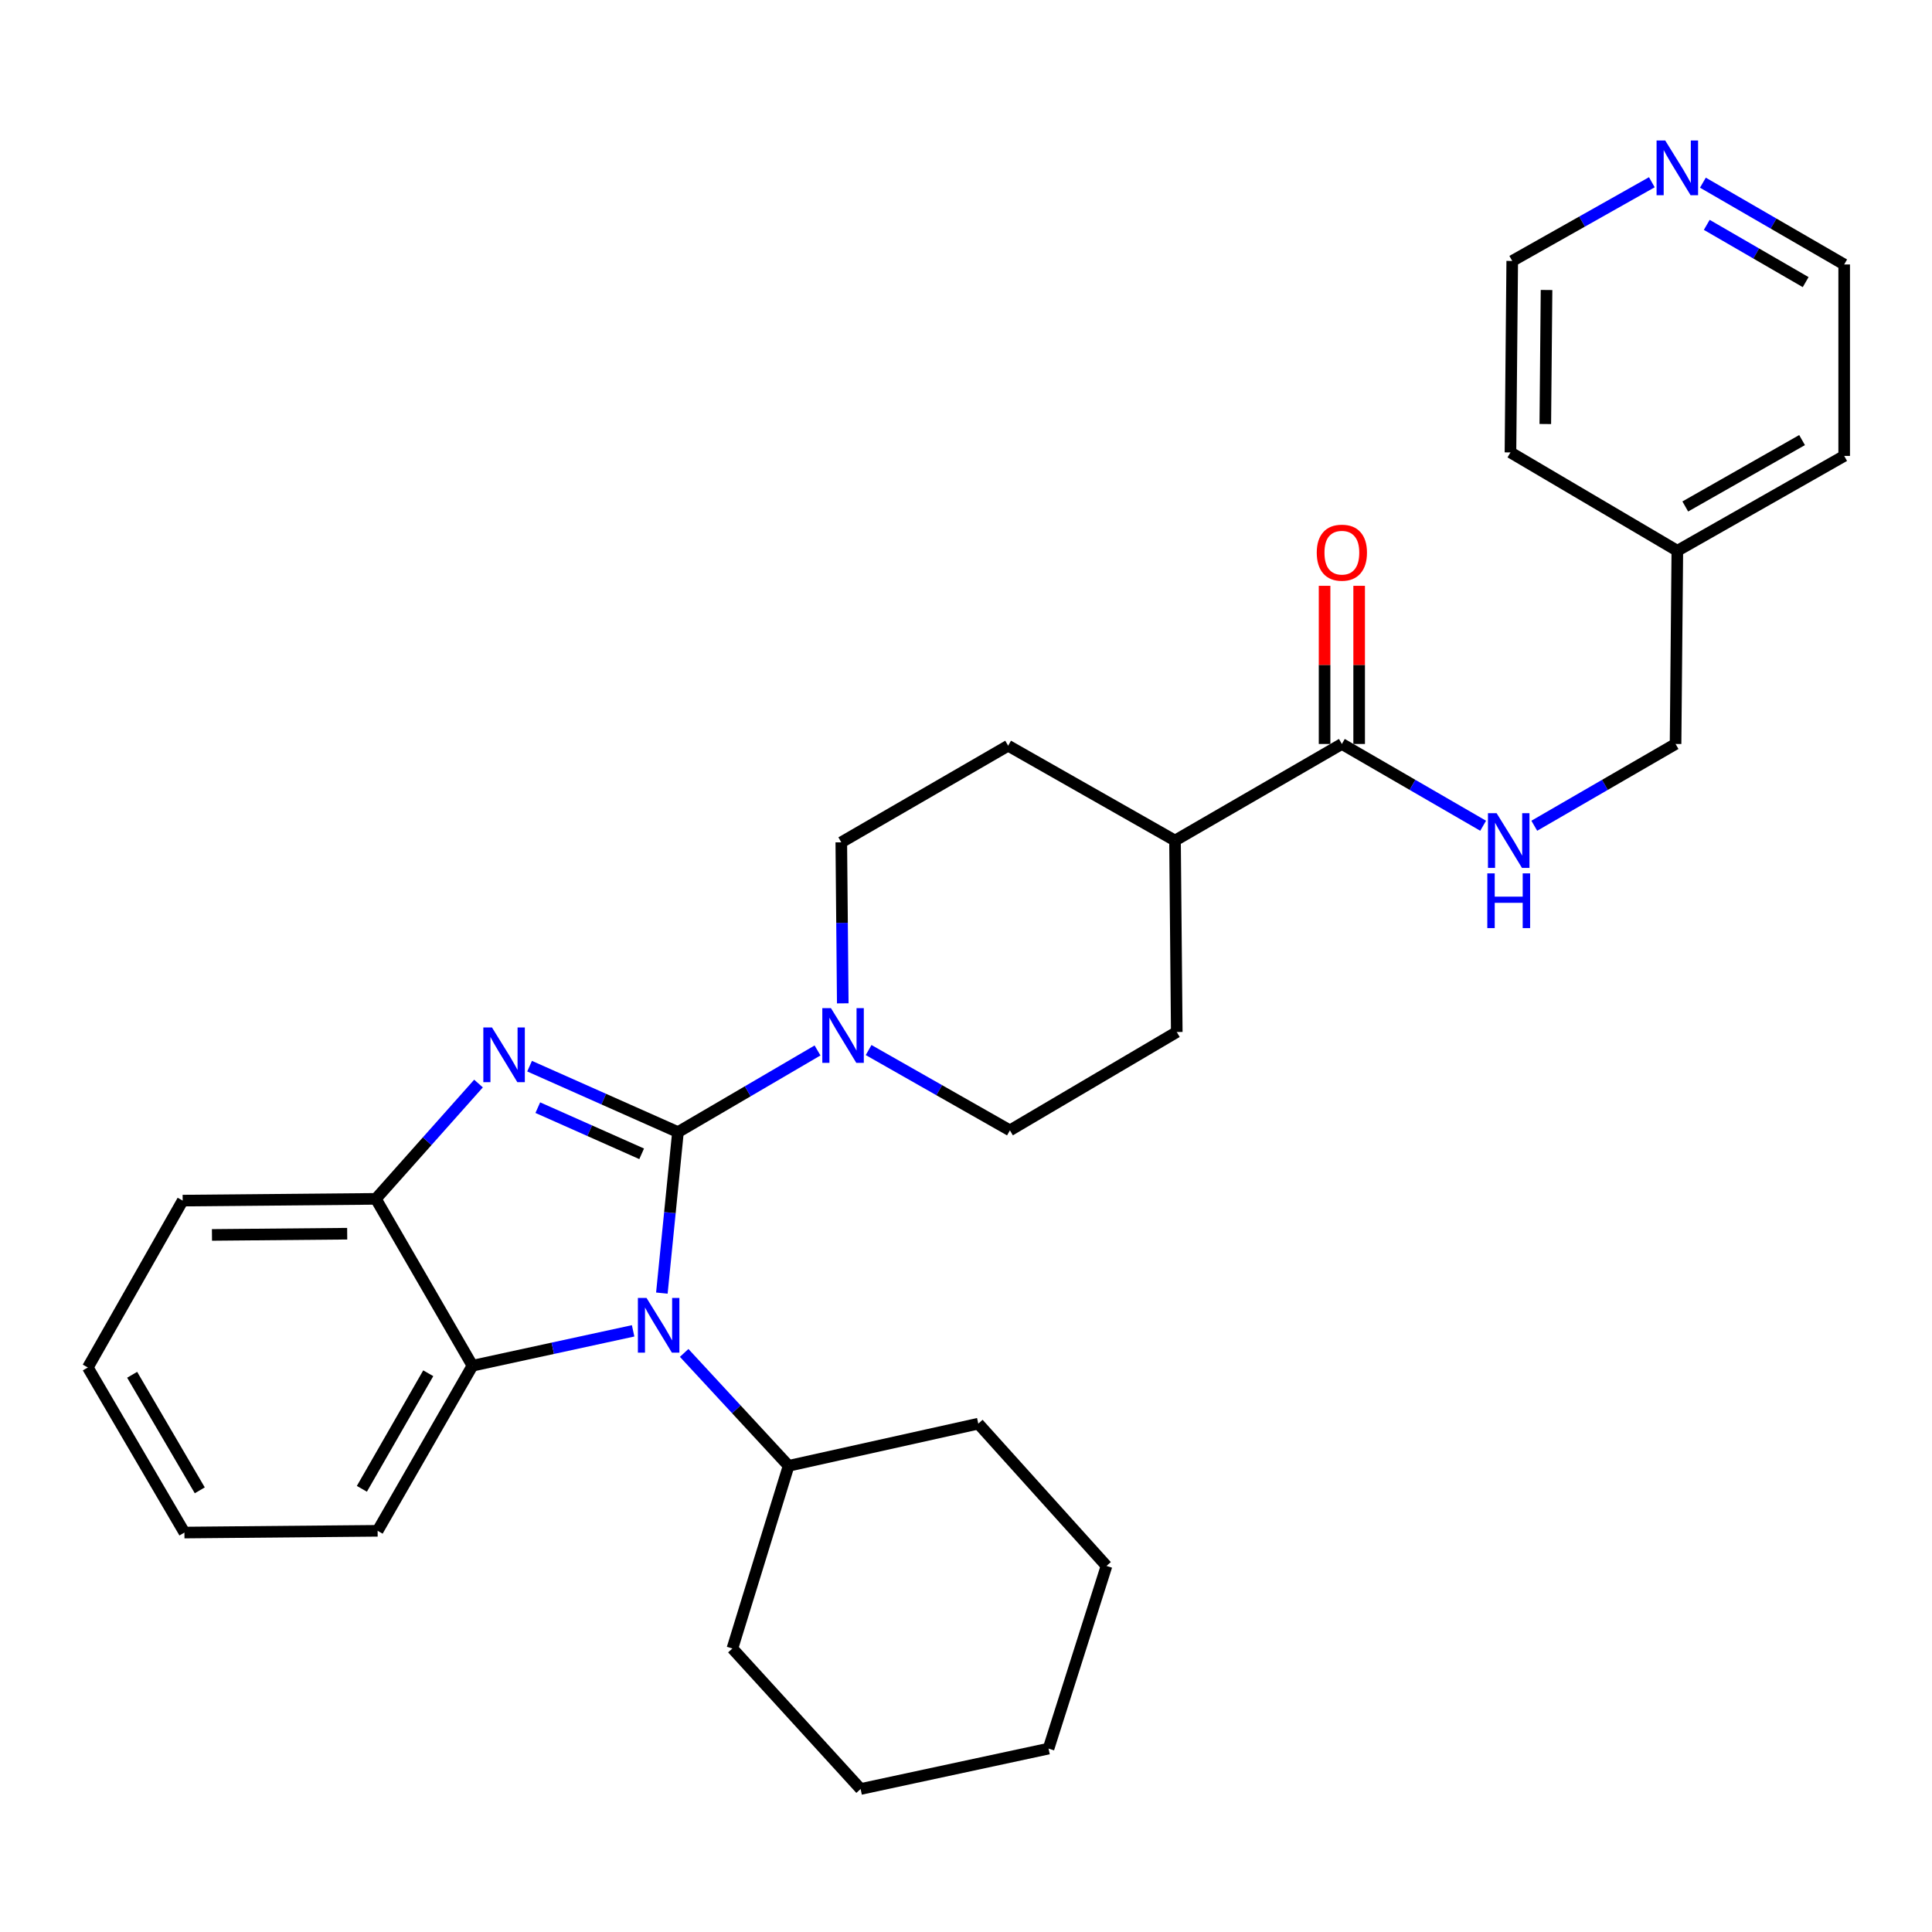 <?xml version='1.0' encoding='iso-8859-1'?>
<svg version='1.1' baseProfile='full'
              xmlns='http://www.w3.org/2000/svg'
                      xmlns:rdkit='http://www.rdkit.org/xml'
                      xmlns:xlink='http://www.w3.org/1999/xlink'
                  xml:space='preserve'
width='1000px' height='1000px' viewBox='0 0 1000 1000'>
<!-- END OF HEADER -->
<rect style='opacity:1.0;fill:#FFFFFF;stroke:none' width='1000' height='1000' x='0' y='0'> </rect>
<path class='bond-0' d='M 881.419,94.552 L 917.982,115.721' style='fill:none;fill-rule:evenodd;stroke:#0000FF;stroke-width:6px;stroke-linecap:butt;stroke-linejoin:miter;stroke-opacity:1' />
<path class='bond-0' d='M 917.982,115.721 L 954.545,136.89' style='fill:none;fill-rule:evenodd;stroke:#000000;stroke-width:6px;stroke-linecap:butt;stroke-linejoin:miter;stroke-opacity:1' />
<path class='bond-0' d='M 883.421,116.39 L 909.015,131.209' style='fill:none;fill-rule:evenodd;stroke:#0000FF;stroke-width:6px;stroke-linecap:butt;stroke-linejoin:miter;stroke-opacity:1' />
<path class='bond-0' d='M 909.015,131.209 L 934.609,146.027' style='fill:none;fill-rule:evenodd;stroke:#000000;stroke-width:6px;stroke-linecap:butt;stroke-linejoin:miter;stroke-opacity:1' />
<path class='bond-1' d='M 854.992,94.327 L 818.86,114.699' style='fill:none;fill-rule:evenodd;stroke:#0000FF;stroke-width:6px;stroke-linecap:butt;stroke-linejoin:miter;stroke-opacity:1' />
<path class='bond-1' d='M 818.86,114.699 L 782.728,135.071' style='fill:none;fill-rule:evenodd;stroke:#000000;stroke-width:6px;stroke-linecap:butt;stroke-linejoin:miter;stroke-opacity:1' />
<path class='bond-2' d='M 694.547,385.077 L 731.11,406.242' style='fill:none;fill-rule:evenodd;stroke:#000000;stroke-width:6px;stroke-linecap:butt;stroke-linejoin:miter;stroke-opacity:1' />
<path class='bond-2' d='M 731.11,406.242 L 767.673,427.407' style='fill:none;fill-rule:evenodd;stroke:#0000FF;stroke-width:6px;stroke-linecap:butt;stroke-linejoin:miter;stroke-opacity:1' />
<path class='bond-3' d='M 703.495,385.077 L 703.495,344.147' style='fill:none;fill-rule:evenodd;stroke:#000000;stroke-width:6px;stroke-linecap:butt;stroke-linejoin:miter;stroke-opacity:1' />
<path class='bond-3' d='M 703.495,344.147 L 703.495,303.217' style='fill:none;fill-rule:evenodd;stroke:#FF0000;stroke-width:6px;stroke-linecap:butt;stroke-linejoin:miter;stroke-opacity:1' />
<path class='bond-3' d='M 685.598,385.077 L 685.598,344.147' style='fill:none;fill-rule:evenodd;stroke:#000000;stroke-width:6px;stroke-linecap:butt;stroke-linejoin:miter;stroke-opacity:1' />
<path class='bond-3' d='M 685.598,344.147 L 685.598,303.217' style='fill:none;fill-rule:evenodd;stroke:#FF0000;stroke-width:6px;stroke-linecap:butt;stroke-linejoin:miter;stroke-opacity:1' />
<path class='bond-4' d='M 694.547,385.077 L 608.185,435.068' style='fill:none;fill-rule:evenodd;stroke:#000000;stroke-width:6px;stroke-linecap:butt;stroke-linejoin:miter;stroke-opacity:1' />
<path class='bond-5' d='M 794.143,427.407 L 830.706,406.242' style='fill:none;fill-rule:evenodd;stroke:#0000FF;stroke-width:6px;stroke-linecap:butt;stroke-linejoin:miter;stroke-opacity:1' />
<path class='bond-5' d='M 830.706,406.242 L 867.269,385.077' style='fill:none;fill-rule:evenodd;stroke:#000000;stroke-width:6px;stroke-linecap:butt;stroke-linejoin:miter;stroke-opacity:1' />
<path class='bond-6' d='M 868.184,285.075 L 781.813,234.168' style='fill:none;fill-rule:evenodd;stroke:#000000;stroke-width:6px;stroke-linecap:butt;stroke-linejoin:miter;stroke-opacity:1' />
<path class='bond-7' d='M 868.184,285.075 L 867.269,385.077' style='fill:none;fill-rule:evenodd;stroke:#000000;stroke-width:6px;stroke-linecap:butt;stroke-linejoin:miter;stroke-opacity:1' />
<path class='bond-8' d='M 868.184,285.075 L 954.545,235.978' style='fill:none;fill-rule:evenodd;stroke:#000000;stroke-width:6px;stroke-linecap:butt;stroke-linejoin:miter;stroke-opacity:1' />
<path class='bond-8' d='M 872.293,262.152 L 932.746,227.784' style='fill:none;fill-rule:evenodd;stroke:#000000;stroke-width:6px;stroke-linecap:butt;stroke-linejoin:miter;stroke-opacity:1' />
<path class='bond-9' d='M 608.185,435.068 L 521.814,385.982' style='fill:none;fill-rule:evenodd;stroke:#000000;stroke-width:6px;stroke-linecap:butt;stroke-linejoin:miter;stroke-opacity:1' />
<path class='bond-10' d='M 608.185,435.068 L 609.09,534.166' style='fill:none;fill-rule:evenodd;stroke:#000000;stroke-width:6px;stroke-linecap:butt;stroke-linejoin:miter;stroke-opacity:1' />
<path class='bond-11' d='M 45.455,707.804 L 95.456,793.25' style='fill:none;fill-rule:evenodd;stroke:#000000;stroke-width:6px;stroke-linecap:butt;stroke-linejoin:miter;stroke-opacity:1' />
<path class='bond-11' d='M 68.401,711.582 L 103.402,771.394' style='fill:none;fill-rule:evenodd;stroke:#000000;stroke-width:6px;stroke-linecap:butt;stroke-linejoin:miter;stroke-opacity:1' />
<path class='bond-12' d='M 45.455,707.804 L 94.551,621.432' style='fill:none;fill-rule:evenodd;stroke:#000000;stroke-width:6px;stroke-linecap:butt;stroke-linejoin:miter;stroke-opacity:1' />
<path class='bond-13' d='M 95.456,793.25 L 195.458,792.346' style='fill:none;fill-rule:evenodd;stroke:#000000;stroke-width:6px;stroke-linecap:butt;stroke-linejoin:miter;stroke-opacity:1' />
<path class='bond-14' d='M 195.458,792.346 L 244.545,706.889' style='fill:none;fill-rule:evenodd;stroke:#000000;stroke-width:6px;stroke-linecap:butt;stroke-linejoin:miter;stroke-opacity:1' />
<path class='bond-14' d='M 187.303,770.613 L 221.663,710.793' style='fill:none;fill-rule:evenodd;stroke:#000000;stroke-width:6px;stroke-linecap:butt;stroke-linejoin:miter;stroke-opacity:1' />
<path class='bond-15' d='M 244.545,706.889 L 194.544,620.528' style='fill:none;fill-rule:evenodd;stroke:#000000;stroke-width:6px;stroke-linecap:butt;stroke-linejoin:miter;stroke-opacity:1' />
<path class='bond-16' d='M 244.545,706.889 L 286.124,697.867' style='fill:none;fill-rule:evenodd;stroke:#000000;stroke-width:6px;stroke-linecap:butt;stroke-linejoin:miter;stroke-opacity:1' />
<path class='bond-16' d='M 286.124,697.867 L 327.703,688.845' style='fill:none;fill-rule:evenodd;stroke:#0000FF;stroke-width:6px;stroke-linecap:butt;stroke-linejoin:miter;stroke-opacity:1' />
<path class='bond-17' d='M 194.544,620.528 L 94.551,621.432' style='fill:none;fill-rule:evenodd;stroke:#000000;stroke-width:6px;stroke-linecap:butt;stroke-linejoin:miter;stroke-opacity:1' />
<path class='bond-17' d='M 179.707,638.559 L 109.712,639.193' style='fill:none;fill-rule:evenodd;stroke:#000000;stroke-width:6px;stroke-linecap:butt;stroke-linejoin:miter;stroke-opacity:1' />
<path class='bond-18' d='M 194.544,620.528 L 221.109,590.686' style='fill:none;fill-rule:evenodd;stroke:#000000;stroke-width:6px;stroke-linecap:butt;stroke-linejoin:miter;stroke-opacity:1' />
<path class='bond-18' d='M 221.109,590.686 L 247.675,560.845' style='fill:none;fill-rule:evenodd;stroke:#0000FF;stroke-width:6px;stroke-linecap:butt;stroke-linejoin:miter;stroke-opacity:1' />
<path class='bond-19' d='M 274.113,551.846 L 312.512,568.911' style='fill:none;fill-rule:evenodd;stroke:#0000FF;stroke-width:6px;stroke-linecap:butt;stroke-linejoin:miter;stroke-opacity:1' />
<path class='bond-19' d='M 312.512,568.911 L 350.911,585.977' style='fill:none;fill-rule:evenodd;stroke:#000000;stroke-width:6px;stroke-linecap:butt;stroke-linejoin:miter;stroke-opacity:1' />
<path class='bond-19' d='M 278.364,573.32 L 305.243,585.266' style='fill:none;fill-rule:evenodd;stroke:#0000FF;stroke-width:6px;stroke-linecap:butt;stroke-linejoin:miter;stroke-opacity:1' />
<path class='bond-19' d='M 305.243,585.266 L 332.123,597.212' style='fill:none;fill-rule:evenodd;stroke:#000000;stroke-width:6px;stroke-linecap:butt;stroke-linejoin:miter;stroke-opacity:1' />
<path class='bond-20' d='M 354.125,700.269 L 381.153,729.489' style='fill:none;fill-rule:evenodd;stroke:#0000FF;stroke-width:6px;stroke-linecap:butt;stroke-linejoin:miter;stroke-opacity:1' />
<path class='bond-20' d='M 381.153,729.489 L 408.18,758.71' style='fill:none;fill-rule:evenodd;stroke:#000000;stroke-width:6px;stroke-linecap:butt;stroke-linejoin:miter;stroke-opacity:1' />
<path class='bond-21' d='M 342.576,669.307 L 346.744,627.642' style='fill:none;fill-rule:evenodd;stroke:#0000FF;stroke-width:6px;stroke-linecap:butt;stroke-linejoin:miter;stroke-opacity:1' />
<path class='bond-21' d='M 346.744,627.642 L 350.911,585.977' style='fill:none;fill-rule:evenodd;stroke:#000000;stroke-width:6px;stroke-linecap:butt;stroke-linejoin:miter;stroke-opacity:1' />
<path class='bond-22' d='M 350.911,585.977 L 387.032,564.847' style='fill:none;fill-rule:evenodd;stroke:#000000;stroke-width:6px;stroke-linecap:butt;stroke-linejoin:miter;stroke-opacity:1' />
<path class='bond-22' d='M 387.032,564.847 L 423.152,543.716' style='fill:none;fill-rule:evenodd;stroke:#0000FF;stroke-width:6px;stroke-linecap:butt;stroke-linejoin:miter;stroke-opacity:1' />
<path class='bond-23' d='M 436.215,519.326 L 435.834,477.654' style='fill:none;fill-rule:evenodd;stroke:#0000FF;stroke-width:6px;stroke-linecap:butt;stroke-linejoin:miter;stroke-opacity:1' />
<path class='bond-23' d='M 435.834,477.654 L 435.453,435.983' style='fill:none;fill-rule:evenodd;stroke:#000000;stroke-width:6px;stroke-linecap:butt;stroke-linejoin:miter;stroke-opacity:1' />
<path class='bond-24' d='M 449.591,543.502 L 486.16,564.287' style='fill:none;fill-rule:evenodd;stroke:#0000FF;stroke-width:6px;stroke-linecap:butt;stroke-linejoin:miter;stroke-opacity:1' />
<path class='bond-24' d='M 486.16,564.287 L 522.729,585.072' style='fill:none;fill-rule:evenodd;stroke:#000000;stroke-width:6px;stroke-linecap:butt;stroke-linejoin:miter;stroke-opacity:1' />
<path class='bond-25' d='M 435.453,435.983 L 521.814,385.982' style='fill:none;fill-rule:evenodd;stroke:#000000;stroke-width:6px;stroke-linecap:butt;stroke-linejoin:miter;stroke-opacity:1' />
<path class='bond-26' d='M 522.729,585.072 L 609.09,534.166' style='fill:none;fill-rule:evenodd;stroke:#000000;stroke-width:6px;stroke-linecap:butt;stroke-linejoin:miter;stroke-opacity:1' />
<path class='bond-27' d='M 408.18,758.71 L 379.088,853.254' style='fill:none;fill-rule:evenodd;stroke:#000000;stroke-width:6px;stroke-linecap:butt;stroke-linejoin:miter;stroke-opacity:1' />
<path class='bond-28' d='M 408.18,758.71 L 506.363,736.886' style='fill:none;fill-rule:evenodd;stroke:#000000;stroke-width:6px;stroke-linecap:butt;stroke-linejoin:miter;stroke-opacity:1' />
<path class='bond-29' d='M 379.088,853.254 L 445.455,925.984' style='fill:none;fill-rule:evenodd;stroke:#000000;stroke-width:6px;stroke-linecap:butt;stroke-linejoin:miter;stroke-opacity:1' />
<path class='bond-30' d='M 445.455,925.984 L 542.723,905.075' style='fill:none;fill-rule:evenodd;stroke:#000000;stroke-width:6px;stroke-linecap:butt;stroke-linejoin:miter;stroke-opacity:1' />
<path class='bond-31' d='M 542.723,905.075 L 572.73,810.531' style='fill:none;fill-rule:evenodd;stroke:#000000;stroke-width:6px;stroke-linecap:butt;stroke-linejoin:miter;stroke-opacity:1' />
<path class='bond-32' d='M 572.73,810.531 L 506.363,736.886' style='fill:none;fill-rule:evenodd;stroke:#000000;stroke-width:6px;stroke-linecap:butt;stroke-linejoin:miter;stroke-opacity:1' />
<path class='bond-33' d='M 954.545,136.89 L 954.545,235.978' style='fill:none;fill-rule:evenodd;stroke:#000000;stroke-width:6px;stroke-linecap:butt;stroke-linejoin:miter;stroke-opacity:1' />
<path class='bond-34' d='M 782.728,135.071 L 781.813,234.168' style='fill:none;fill-rule:evenodd;stroke:#000000;stroke-width:6px;stroke-linecap:butt;stroke-linejoin:miter;stroke-opacity:1' />
<path class='bond-34' d='M 800.486,150.1 L 799.846,219.469' style='fill:none;fill-rule:evenodd;stroke:#000000;stroke-width:6px;stroke-linecap:butt;stroke-linejoin:miter;stroke-opacity:1' />
<path  class='atom-0' d='M 861.924 72.729
L 871.204 87.729
Q 872.124 89.209, 873.604 91.889
Q 875.084 94.569, 875.164 94.729
L 875.164 72.729
L 878.924 72.729
L 878.924 101.049
L 875.044 101.049
L 865.084 84.649
Q 863.924 82.729, 862.684 80.529
Q 861.484 78.329, 861.124 77.649
L 861.124 101.049
L 857.444 101.049
L 857.444 72.729
L 861.924 72.729
' fill='#0000FF'/>
<path  class='atom-2' d='M 774.648 420.908
L 783.928 435.908
Q 784.848 437.388, 786.328 440.068
Q 787.808 442.748, 787.888 442.908
L 787.888 420.908
L 791.648 420.908
L 791.648 449.228
L 787.768 449.228
L 777.808 432.828
Q 776.648 430.908, 775.408 428.708
Q 774.208 426.508, 773.848 425.828
L 773.848 449.228
L 770.168 449.228
L 770.168 420.908
L 774.648 420.908
' fill='#0000FF'/>
<path  class='atom-2' d='M 769.828 452.06
L 773.668 452.06
L 773.668 464.1
L 788.148 464.1
L 788.148 452.06
L 791.988 452.06
L 791.988 480.38
L 788.148 480.38
L 788.148 467.3
L 773.668 467.3
L 773.668 480.38
L 769.828 480.38
L 769.828 452.06
' fill='#0000FF'/>
<path  class='atom-3' d='M 681.547 286.059
Q 681.547 279.259, 684.907 275.459
Q 688.267 271.659, 694.547 271.659
Q 700.827 271.659, 704.187 275.459
Q 707.547 279.259, 707.547 286.059
Q 707.547 292.939, 704.147 296.859
Q 700.747 300.739, 694.547 300.739
Q 688.307 300.739, 684.907 296.859
Q 681.547 292.979, 681.547 286.059
M 694.547 297.539
Q 698.867 297.539, 701.187 294.659
Q 703.547 291.739, 703.547 286.059
Q 703.547 280.499, 701.187 277.699
Q 698.867 274.859, 694.547 274.859
Q 690.227 274.859, 687.867 277.659
Q 685.547 280.459, 685.547 286.059
Q 685.547 291.779, 687.867 294.659
Q 690.227 297.539, 694.547 297.539
' fill='#FF0000'/>
<path  class='atom-12' d='M 254.651 531.818
L 263.931 546.818
Q 264.851 548.298, 266.331 550.978
Q 267.811 553.658, 267.891 553.818
L 267.891 531.818
L 271.651 531.818
L 271.651 560.138
L 267.771 560.138
L 257.811 543.738
Q 256.651 541.818, 255.411 539.618
Q 254.211 537.418, 253.851 536.738
L 253.851 560.138
L 250.171 560.138
L 250.171 531.818
L 254.651 531.818
' fill='#0000FF'/>
<path  class='atom-13' d='M 334.649 671.82
L 343.929 686.82
Q 344.849 688.3, 346.329 690.98
Q 347.809 693.66, 347.889 693.82
L 347.889 671.82
L 351.649 671.82
L 351.649 700.14
L 347.769 700.14
L 337.809 683.74
Q 336.649 681.82, 335.409 679.62
Q 334.209 677.42, 333.849 676.74
L 333.849 700.14
L 330.169 700.14
L 330.169 671.82
L 334.649 671.82
' fill='#0000FF'/>
<path  class='atom-15' d='M 430.107 521.826
L 439.387 536.826
Q 440.307 538.306, 441.787 540.986
Q 443.267 543.666, 443.347 543.826
L 443.347 521.826
L 447.107 521.826
L 447.107 550.146
L 443.227 550.146
L 433.267 533.746
Q 432.107 531.826, 430.867 529.626
Q 429.667 527.426, 429.307 526.746
L 429.307 550.146
L 425.627 550.146
L 425.627 521.826
L 430.107 521.826
' fill='#0000FF'/>
</svg>
